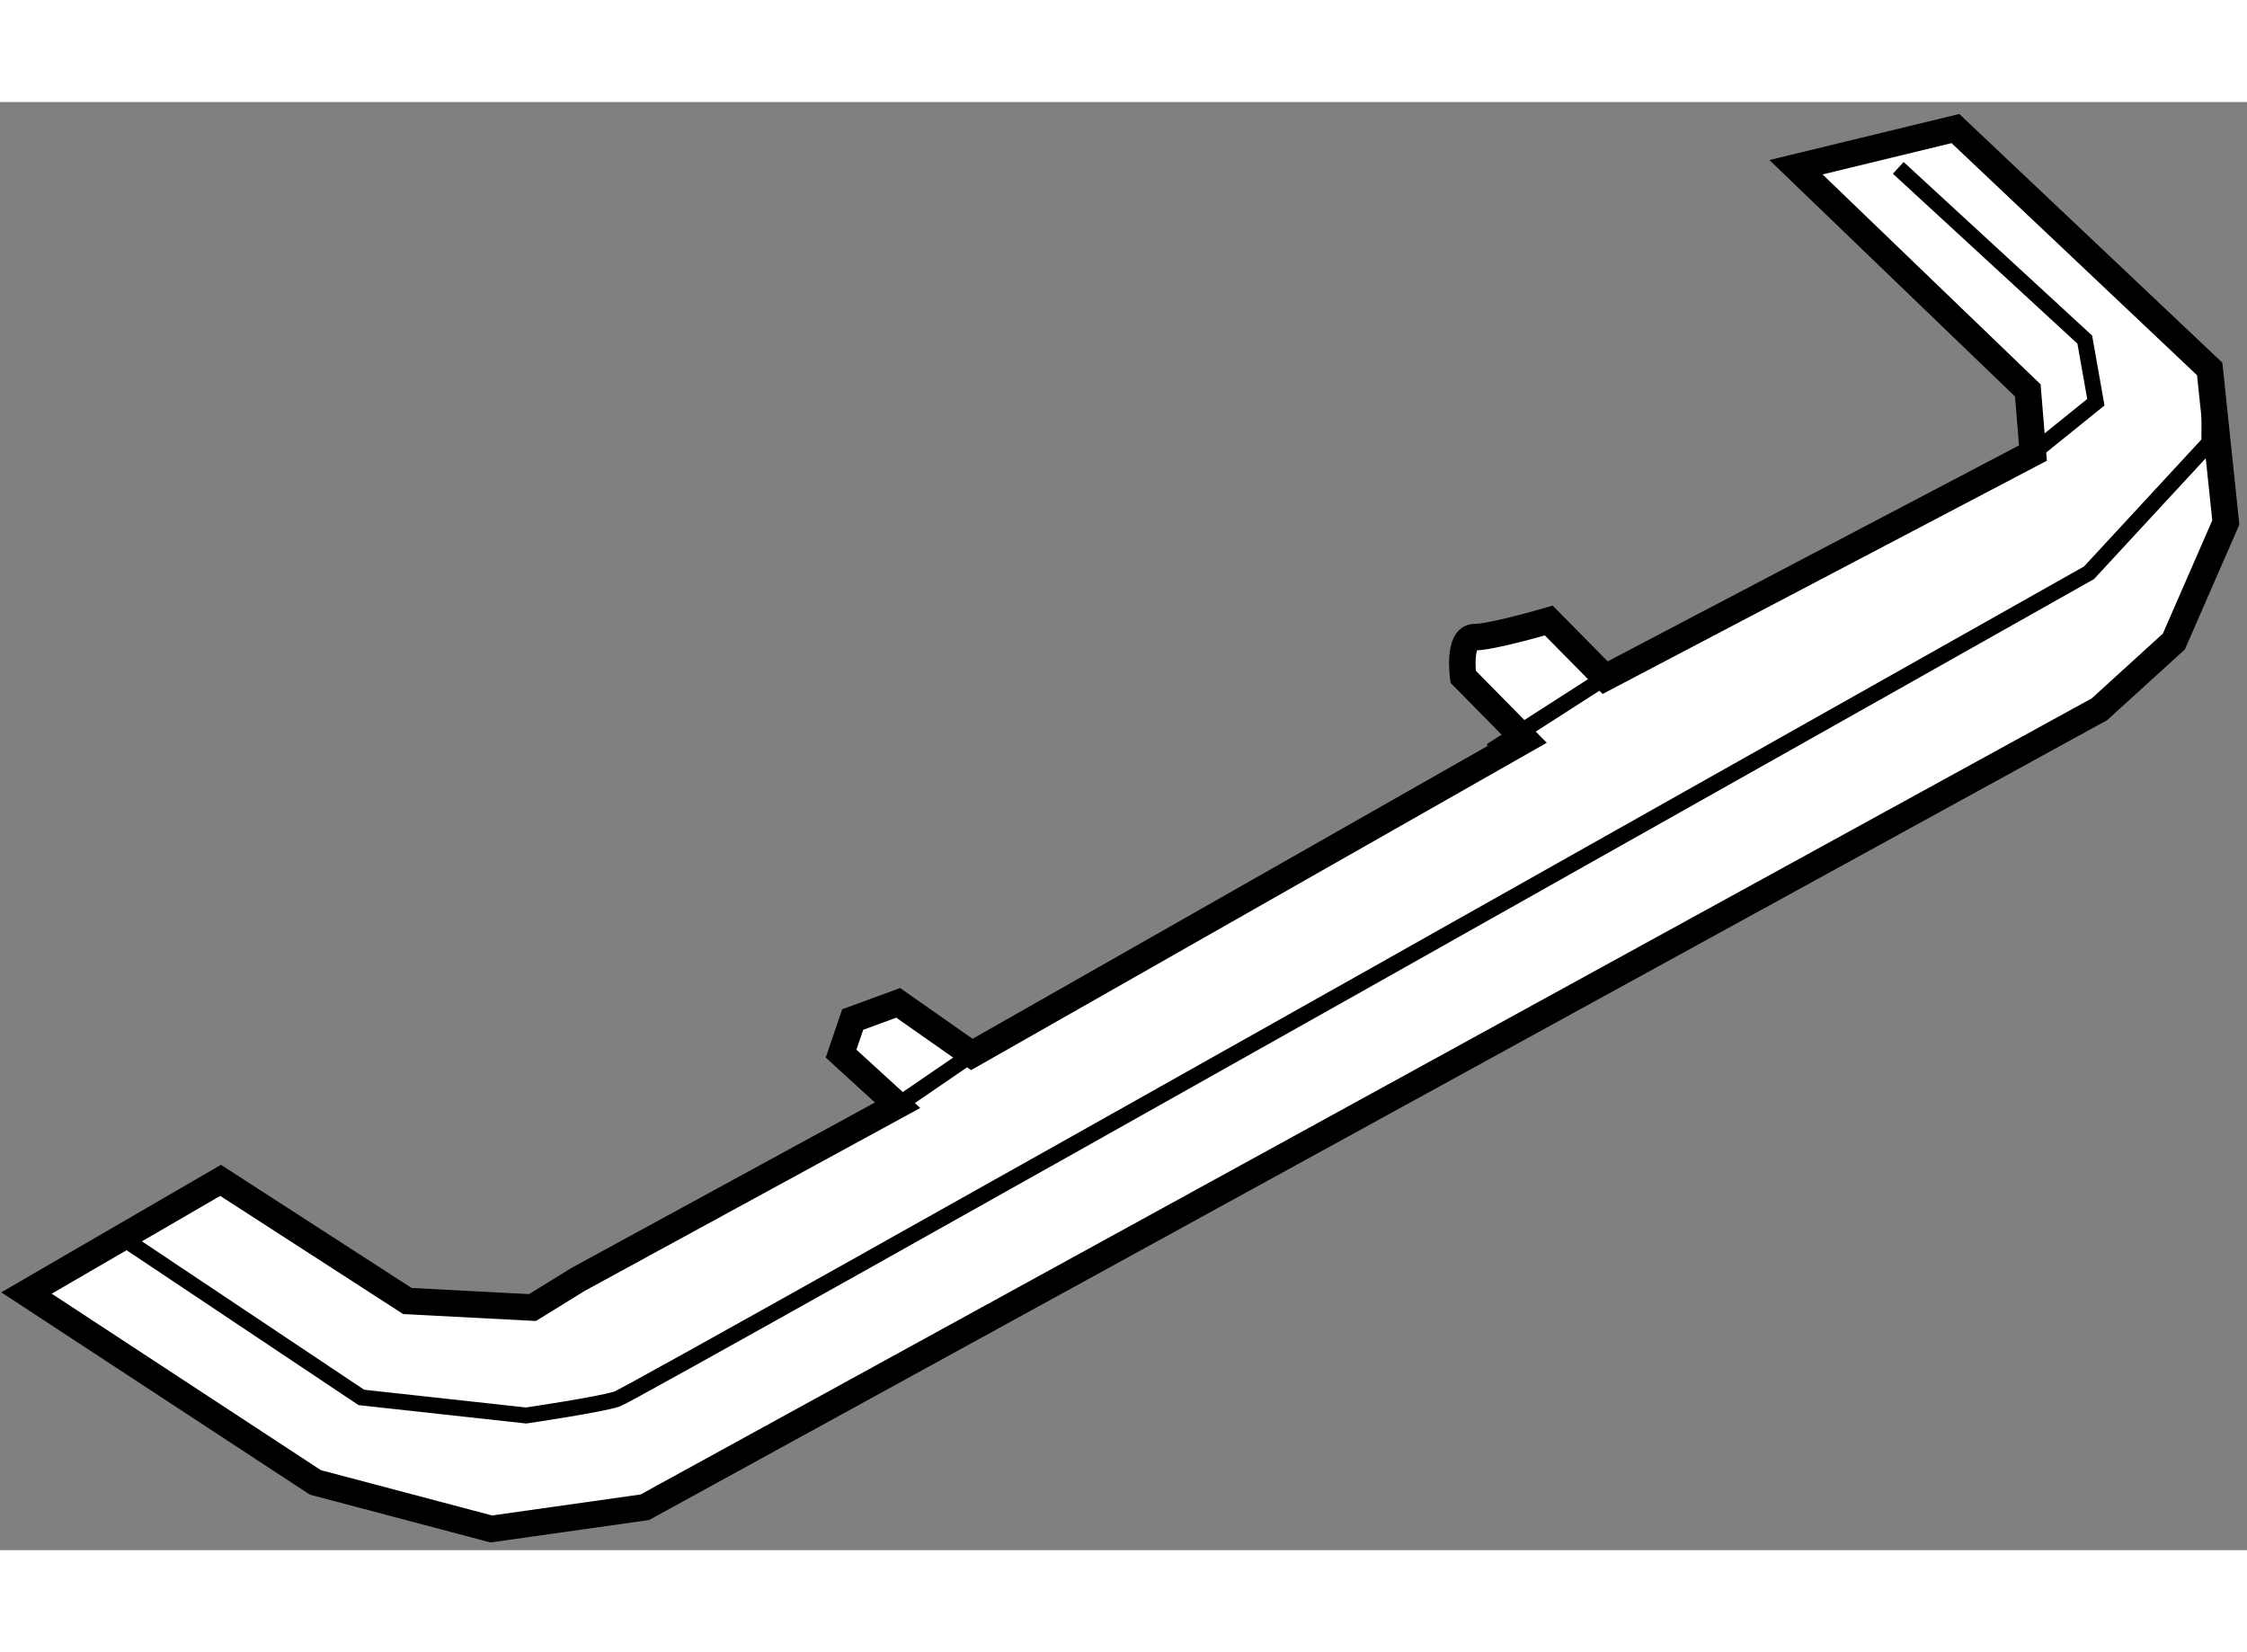 <?xml version="1.0" encoding="utf-8"?>
<!-- Generator: Adobe Illustrator 15.1.0, SVG Export Plug-In . SVG Version: 6.00 Build 0)  -->
<!DOCTYPE svg PUBLIC "-//W3C//DTD SVG 1.1//EN" "http://www.w3.org/Graphics/SVG/1.1/DTD/svg11.dtd">
<svg version="1.1" xmlns="http://www.w3.org/2000/svg" xmlns:xlink="http://www.w3.org/1999/xlink" x="0px" y="0px" width="244.8px"
	 height="180px" viewBox="67.852 91.714 42.398 27.324" enable-background="new 0 0 244.8 180" xml:space="preserve">
	
<rect x="67.852" y="91.714" width="42.398" height="27.324" fill="#808080" stroke="none"/>
	
<g><path fill="#FFFFFF" stroke="#000000" stroke-width="0.5" d="M68.352,114.186l3.662-2.126l3.525,2.277l2.361,0.123l0.86-0.531
			l6.028-3.286l-1.066-0.974l0.219-0.643l0.859-0.315l1.389,0.974l10.442-5.938l-1.171-1.189c0,0-0.104-0.751,0.219-0.748
			c0.321,0.002,1.396-0.313,1.396-0.313l1.064,1.078l8.072-4.238l-0.097-1.182l-4.374-4.211l3.008-0.73l4.798,4.536l0.304,2.897
			l-0.98,2.246l-1.404,1.278L80.02,118.228l-2.898,0.41l-3.32-0.879L68.352,114.186z"></path><path fill="none" stroke="#000000" stroke-width="0.3" d="M70.29,113.231l4.38,2.925l3.108,0.341c0,0,1.395-0.205,1.718-0.311
			c0.322-0.107,27.773-15.59,27.773-15.59l2.27-2.455l0.009-1.393"></path><line fill="none" stroke="#000000" stroke-width="0.3" x1="84.788" y1="110.643" x2="86.188" y2="109.685"></line><line fill="none" stroke="#000000" stroke-width="0.3" x1="95.986" y1="103.956" x2="98.139" y2="102.574"></line><polyline fill="none" stroke="#000000" stroke-width="0.3" points="103.67,92.956 107.189,96.196 107.398,97.378 106.211,98.336 
					"></polyline></g>


</svg>